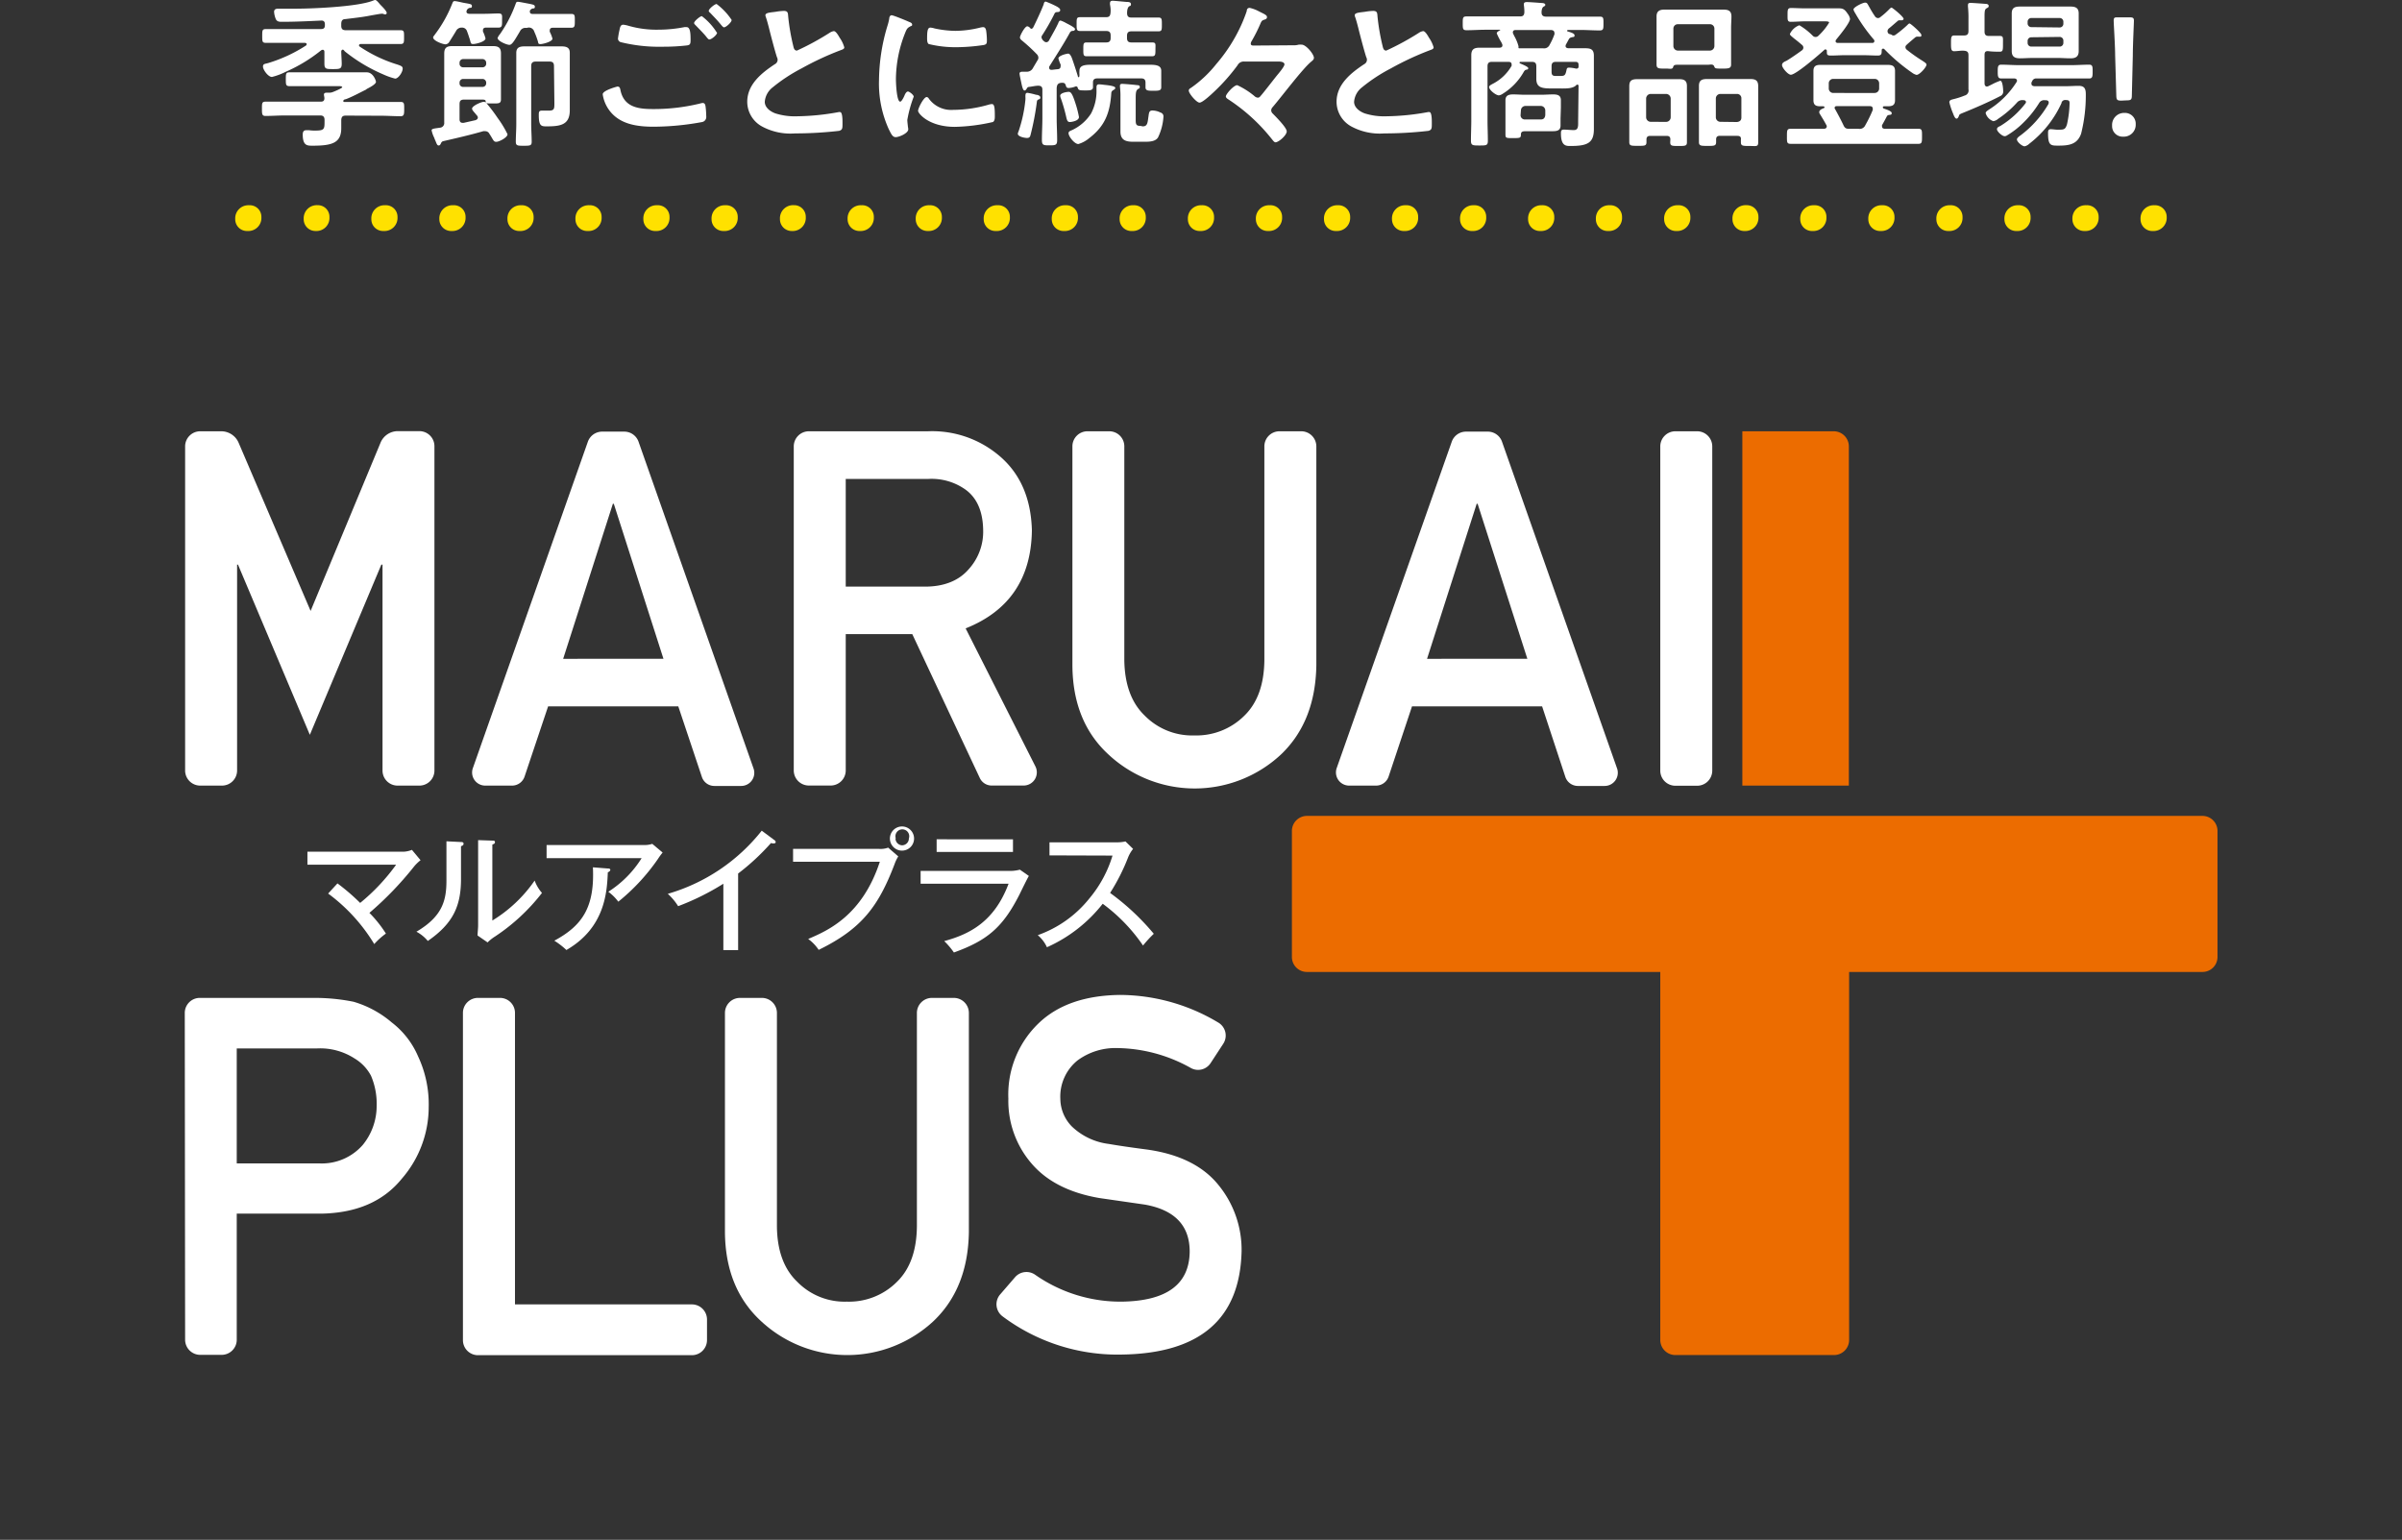 <svg xmlns="http://www.w3.org/2000/svg" width="348" height="223.11" viewBox="0 0 348 223.11"><rect x="0" y="0" width="348" height="223.11" fill="#333333" stroke="none"/><defs><style>.cls-1{fill:#fff;}.cls-2{fill:#ffe100;}.cls-3{fill:#ec6c00;}.cls-4{fill:none;}</style></defs><title>アセット 2</title><g id="レイヤー_2" data-name="レイヤー 2"><g id="レイヤー_1-2" data-name="レイヤー 1"><path class="cls-1" d="M50.09,16.75c-.46,0-.63.19-.65.66,0,.3,0,.79,0,1.16,0,2.09-1.25,2.54-4.09,2.54-.77,0-1.49.07-1.49-1.61,0-.33.09-.63.49-.63l.46,0a5.32,5.32,0,0,0,.89.05c1.35,0,1.32-.25,1.32-1.46v-.07c0-.45-.18-.66-.62-.66h-5.1c-1,0-1.88.07-2.84.07-.51,0-.51-.3-.51-1.07s0-1,.53-1c1,0,1.89,0,2.82,0h5.17c.37,0,.53-.14.53-.51,0-.14-.07-.39-.07-.49,0-.28.21-.3.47-.3h.25a1.39,1.39,0,0,0,.63-.12c.19-.07,1.3-.53,1.3-.67s-.3-.16-.41-.16H44.35c-.8,0-1.61,0-2.4,0-.54,0-.54-.23-.54-1s0-1,.54-1c.74,0,1.56,0,2.4,0h6.91c.67,0,1.39,0,1.88,0,.93,0,1.33,1.21,1.33,1.38,0,.32-.82.77-1.28,1A1.78,1.78,0,0,0,53,13c-1,.49-1.91,1-2.91,1.38-.14,0-.35.09-.35.25s.09.14.19.14h5.28c1,0,1.88,0,2.84,0,.53,0,.51.28.51,1s0,1.07-.51,1.07c-1,0-1.89-.07-2.84-.07ZM49.7,7.19c-.17,0-.24.12-.26.26,0,.39.07,1.42.07,1.76,0,.77-.25.8-1.26.8S47,10,47,9.21c0-.55,0-1.14,0-1.69,0-.17-.07-.31-.25-.31a.86.86,0,0,0-.21.07,22.34,22.34,0,0,1-5.14,3.12,9.32,9.32,0,0,1-2,.75c-.56,0-1.3-1.05-1.3-1.49s.28-.38.81-.54a21.49,21.49,0,0,0,5.43-2.53.29.29,0,0,0,.09-.19c0-.14-.12-.16-.23-.19H41.3c-.91,0-1.84,0-2.75,0-.56,0-.56-.19-.56-1s0-1,.56-1c.93,0,1.84,0,2.75,0h5.21c.4,0,.56-.16.56-.56V3.51c0-.35-.16-.55-.54-.53-1.88.09-3.79.18-5.68.18-.34,0-.69,0-.88-.37a3.29,3.29,0,0,1-.26-1.07c0-.37.26-.46.59-.46l2,0C45,1.28,51.88,1,54.1.07A1,1,0,0,1,54.35,0c.16,0,.37.23.65.56a1.8,1.8,0,0,0,.19.21c.21.21.84.84.84,1.11a.23.23,0,0,1-.21.21A1.07,1.07,0,0,1,55.49,2,.92.92,0,0,0,55.17,2c-.12,0-1.66.28-1.91.33-1.07.19-2.14.3-3.24.44-.42,0-.58.26-.58.7v.26c0,.46.19.65.65.65h5.15c.93,0,1.83,0,2.76,0,.56,0,.54.21.54,1s0,1-.54,1c-.93,0-1.83,0-2.76,0h-3c-.09,0-.23.07-.23.19a.22.22,0,0,0,.12.19,20.51,20.51,0,0,0,5.47,2.6c.55.19.74.28.74.58,0,.52-.63,1.45-1.09,1.45a9.94,9.94,0,0,1-1.77-.63,23.65,23.65,0,0,1-5.54-3.33A.78.78,0,0,0,49.7,7.19Z"/><path class="cls-1" d="M63.88,20.78c-.07.14-.14.3-.33.3s-.28-.21-.44-.63a5.31,5.31,0,0,1-.21-.51,4.43,4.43,0,0,1-.37-1.05c0-.2.25-.25.74-.32l.49-.07a.67.67,0,0,0,.6-.75V9.4c0-.53,0-1.07,0-1.63,0-.84.35-1.09,1.16-1.09.47,0,1,0,1.44,0H70c.46,0,1,0,1.42,0,.79,0,1.16.23,1.16,1.07,0,.53,0,1.07,0,1.63v3.28c0,.37,0,1.58,0,1.74,0,.63-.38.59-1.21.59s-1,0-1-.26-.16-.3-.56-.3H67.23c-.47,0-.65.18-.65.65v2.21c0,.28.11.51.44.51h.16l1.72-.39c.17-.07.33-.17.33-.38a.4.4,0,0,0-.12-.28c-.07-.09-.16-.18-.23-.28-.28-.32-.49-.55-.49-.72,0-.42,1.35-1,1.72-1a.55.55,0,0,1,.42.26,22.86,22.86,0,0,1,1.56,2.07,15,15,0,0,1,1.44,2.37c0,.47-1.21,1.1-1.63,1.1s-.41-.28-1-1.17a.66.66,0,0,0-.61-.37,1,1,0,0,0-.28,0c-1.93.56-3.88,1-5.86,1.46A.55.55,0,0,0,63.88,20.78Zm3.7-19.1c0,.23.18.3.39.32h2.24c.67,0,1.37-.05,2-.05s.53.28.53,1S72.76,4,72.21,4,71,4,70.41,4c-.23,0-.44.09-.44.37,0,.07,0,.12,0,.19a5.44,5.44,0,0,1,.37,1c0,.49-1.4.82-1.79.82s-.33-.19-.49-.7c-.1-.28-.21-.67-.4-1.16A.74.74,0,0,0,66.92,4a.9.9,0,0,0-.86.51c-.32.54-.67,1.09-1,1.61a.67.67,0,0,1-.52.3c-.39,0-1.79-.51-1.79-1,0-.12.17-.28.28-.45A18.55,18.55,0,0,0,65.53.49c.09-.19.11-.33.35-.33s1,.19,1.25.24c1,.18,1.24.18,1.24.48s-.19.24-.31.26a.61.61,0,0,0-.44.37A.53.53,0,0,0,67.58,1.68Zm2.3,8.07a.52.52,0,0,0,.56-.56V9.12a.54.54,0,0,0-.56-.56H67.13a.52.52,0,0,0-.55.56v.07a.51.51,0,0,0,.55.56Zm-3.3,2.3a.5.5,0,0,0,.55.54h2.75a.52.52,0,0,0,.56-.54V12a.54.54,0,0,0-.56-.56H67.13a.52.52,0,0,0-.55.56Zm9.68-8a.86.86,0,0,0-.94.51c-.65,1.07-1.09,1.94-1.51,1.94s-1.72-.56-1.72-1a2.05,2.05,0,0,1,.35-.56A18.83,18.83,0,0,0,74.7.58c.07-.18.09-.32.32-.32s1.21.21,1.47.25c.79.16,1,.19,1,.47s-.18.23-.3.25a.6.6,0,0,0-.42.33.39.39,0,0,0,0,.16c0,.3.32.3.37.3H80.4c.79,0,1.56,0,2.35,0,.56,0,.53.25.53,1s0,1-.53,1c-.77,0-1.56,0-2.35,0h-.31c-.25,0-.44.1-.44.37a.8.8,0,0,0,0,.21,5.18,5.18,0,0,1,.39,1c0,.44-1.39.79-1.74.79S78,6.24,77.93,6a10.56,10.56,0,0,0-.53-1.42A.8.8,0,0,0,76.51,4Zm4,5.52c0-.47-.19-.65-.65-.65h-2c-.44,0-.65.18-.65.65V18c0,.84.07,1.7.07,2.54,0,.56-.23.58-1.14.58s-1.16,0-1.16-.6c0-.84.07-1.68.07-2.52V9.42c0-.6,0-1.18,0-1.76,0-.8.51-.94,1.21-.94.47,0,.95,0,1.44,0h2.45c.46,0,1,0,1.42,0,.67,0,1.23.12,1.23.91,0,.51,0,1.1,0,1.7v5.35c0,.45,0,.86,0,1.31,0,2.16-1.44,2.32-3.4,2.32-.74,0-1.09-.07-1.09-1.63,0-.39,0-.65.42-.65.18,0,.67,0,1,0,.84,0,.84-.26.84-1.12Z"/><path class="cls-1" d="M89.46,12.54c.3,0,.37.21.42.47.48,2.44,2.44,2.79,4.63,2.79a28.15,28.15,0,0,0,6.95-.81,1.55,1.55,0,0,1,.35-.07c.4,0,.4.46.44.76s.07.93.07,1.17a.75.75,0,0,1-.58.83,39.43,39.43,0,0,1-7,.68c-2.42,0-5-.33-6.51-2.44a5.1,5.1,0,0,1-.91-2.26C87.34,13.08,89.43,12.54,89.46,12.54ZM91,3.72a14.59,14.59,0,0,0,4.42.58,19.6,19.6,0,0,0,3.74-.37,1.62,1.62,0,0,1,.31,0c.53,0,.58.86.58,1.86,0,.58-.07.72-.51.79A29.77,29.77,0,0,1,96,6.77a23.16,23.16,0,0,1-6.1-.67.56.56,0,0,1-.37-.49,11,11,0,0,1,.21-1.21c.09-.42.14-.82.56-.82A3.94,3.94,0,0,1,91,3.72Zm12.89,1c0,.35-.82,1-1.12,1-.14,0-.28-.19-.56-.54-.44-.51-.93-1-1.42-1.51-.07-.07-.23-.21-.23-.33,0-.28.88-1,1.12-1A8.81,8.81,0,0,1,103.84,4.7ZM106,2.89c0,.34-.81,1.07-1.11,1.07-.14,0-.35-.28-.61-.59-.44-.53-.91-1-1.37-1.49-.09-.07-.23-.2-.23-.3,0-.3.88-1,1.14-1A9.33,9.33,0,0,1,106,2.89Z"/><path class="cls-1" d="M112.43,1.7a8,8,0,0,1,1.12-.12c.65,0,.6.35.65.89a31.2,31.2,0,0,0,.72,4.16c.07.3.14.7.54.7a38.52,38.52,0,0,0,4.74-2.58,1.45,1.45,0,0,1,.61-.24c.3,0,.7.7.83.94a4.57,4.57,0,0,1,.68,1.41c0,.24-.26.31-.44.38a42.7,42.7,0,0,0-5.75,2.67,24.25,24.25,0,0,0-4.19,2.75,2.94,2.94,0,0,0-1.14,2.09c0,.84.82,1.42,1.54,1.68a9.23,9.23,0,0,0,3.09.42,35.1,35.1,0,0,0,6.08-.61.65.65,0,0,1,.2,0c.33,0,.35,1,.35,1.44v.28c0,.61,0,.86-.49,1a56.23,56.23,0,0,1-6.39.37,8.67,8.67,0,0,1-4.77-1,4.09,4.09,0,0,1-2.15-3.58c0-2.54,2.1-4.19,4-5.45a.72.72,0,0,0,.4-.6.79.79,0,0,0-.1-.42c-.28-.84-.93-3.31-1.16-4.26-.14-.54-.26-1-.44-1.54a.89.89,0,0,1-.07-.28C110.92,1.81,111.69,1.81,112.43,1.7Z"/><path class="cls-1" d="M131.68,3.16c.19.07.47.17.47.4s-.1.16-.33.3c-.4.21-.49.42-.72,1a18.35,18.35,0,0,0-1.3,6.61c0,.44.09,3.26.62,3.26.21,0,.54-.68.63-.91s.28-.56.49-.56.84.49.84.75a18,18,0,0,0-.93,3.37c0,.23.07.77.09,1a2.67,2.67,0,0,1,.05.35c0,.58-1.33,1.14-1.82,1.14s-.67-.51-1-1.14a16,16,0,0,1-1.42-7.15,27.91,27.91,0,0,1,1.18-7.7,8.25,8.25,0,0,0,.3-1.16c0-.21.1-.51.35-.51S131.35,3,131.68,3.16Zm2.89,11.13a4,4,0,0,0,3.53,1.63,18.82,18.82,0,0,0,5.12-.75,1.93,1.93,0,0,1,.49-.09c.37,0,.42.56.42,1.74,0,.28,0,.7-.28.86a26.93,26.93,0,0,1-5.51.7c-3.77,0-5.33-1.95-5.33-2.32s.81-2,1.25-2A.41.41,0,0,1,134.57,14.29Zm.83-10.17a14.94,14.94,0,0,0,3,.35A15.15,15.15,0,0,0,142,4a2.63,2.63,0,0,1,.42-.07c.32,0,.42.28.46.56a10.69,10.69,0,0,1,.1,1.26c0,.49,0,.67-.45.77a28,28,0,0,1-3.91.32,16.31,16.31,0,0,1-4.07-.46c-.25-.17-.23-.66-.23-.91,0-1.12.12-1.47.49-1.47A2.77,2.77,0,0,1,135.4,4.12Z"/><path class="cls-1" d="M150.42,14.43c-.19.09-.19.25-.21.42a39.71,39.71,0,0,1-.91,4.72c-.07.26-.16.42-.51.42s-1.33-.19-1.33-.61a1.09,1.09,0,0,1,.1-.32,20.39,20.39,0,0,0,1-4.59,2.18,2.18,0,0,0,0-.42c0-.37,0-.6.3-.6a8.94,8.94,0,0,1,1.23.28c.21,0,.63.12.63.39S150.56,14.36,150.42,14.43Zm-1-10.26c.13,0,.2-.1.27-.19.42-.84,1.24-2.58,1.54-3.42,0-.16.12-.33.28-.33a13.09,13.09,0,0,1,1.7.77c.16.12.39.23.39.47s-.25.28-.44.28a.42.42,0,0,0-.35.16A30.38,30.38,0,0,1,151,5.1a.52.52,0,0,0-.11.32.92.92,0,0,0,.35.54.54.54,0,0,0,.35.16.47.47,0,0,0,.39-.26c.44-.81.93-1.63,1.33-2.49.07-.18.14-.39.35-.39a4.16,4.16,0,0,1,.81.37c.23.12,1.28.63,1.28.86a.27.27,0,0,1-.3.26.47.47,0,0,0-.44.25c-.93,1.7-2,3.33-3,4.94a.58.58,0,0,0,0,.18c0,.21.16.28.32.28s.58-.07.89-.09.44-.16.44-.47a.59.59,0,0,0,0-.21,5.6,5.6,0,0,1-.32-.88c0-.42,1.21-.7,1.42-.7s.39.28.53.63c.31.86.58,1.72.86,2.61,0,.09.05.18.14.18s.1-.25.1-.37a3.51,3.51,0,0,1,0-.56c0-.74.65-.88,1.66-.88.46,0,1,0,1.62,0h5.29c.6,0,1.16,0,1.63,0,1,0,1.65.14,1.65.88,0,.26,0,.47,0,.91v.67c0,.31,0,.73,0,.82,0,.51-.47.49-1.17.49s-1.11,0-1.11-.49c0-.19,0-.47,0-.68,0-.44-.19-.62-.63-.62H159c-.37,0-.63.11-.65.53,0,.16,0,.56,0,.75,0,.48-.55.46-1.09.46-.81,0-1,0-1.12-.37a.23.23,0,0,0-.25-.21.37.37,0,0,0-.17.05,3.06,3.06,0,0,1-.9.18c-.28,0-.35-.16-.4-.35S154.26,12,154,12a1.52,1.52,0,0,0-.28,0c-.47.07-.58.28-.63.75V17.1c0,1.07.07,2.12.07,3.19,0,.72-.21.77-1.09.77s-1.12,0-1.12-.79c0-1.07.07-2.12.07-3.17V13c0-.42-.19-.58-.61-.58s-.93.14-1.39.18c-.17.05-.17.1-.26.23s-.16.28-.33.28-.3-.32-.44-1c-.07-.35-.28-1.25-.28-1.46s.21-.26.47-.26h.49a1,1,0,0,0,1-.56l.63-1.07a.65.65,0,0,0,.14-.42.76.76,0,0,0-.25-.51,24.77,24.77,0,0,0-2.07-1.91c-.17-.14-.35-.28-.35-.51s.69-1.6,1.07-1.6a.68.68,0,0,1,.39.23A.33.33,0,0,0,149.4,4.17ZM155,17.68c-.35,0-.42-.25-.56-.88a24.36,24.36,0,0,0-.72-2.49,1.31,1.31,0,0,1-.12-.44c0-.4.93-.56,1.23-.56s.52.21,1,1.72a14.78,14.78,0,0,1,.49,1.93C156.31,17.52,155.24,17.68,155,17.68ZM161,13.54c-.19,2.8-.91,4.73-3.19,6.47a4.32,4.32,0,0,1-1.58.86c-.56,0-1.42-1.09-1.42-1.58,0-.26.3-.35.51-.44a6.59,6.59,0,0,0,2.75-2.4,6.92,6.92,0,0,0,.79-3.4c0-.14,0-.25,0-.39s0-.44.35-.44a6.17,6.17,0,0,1,.74.07c1,.09,1.63.23,1.63.44s-.19.25-.33.35A.52.52,0,0,0,161,13.54Zm2.91-11h1.4c.81,0,1.65,0,2.49,0,.53,0,.53.21.53,1s0,1-.51,1c-.84,0-1.68,0-2.51,0h-1.4c-.44,0-.63.19-.63.65v.31c0,.46.19.65.63.65h.95c.7,0,1.45,0,2.05,0s.49.26.49,1,0,1-.49,1c-.67,0-1.37,0-2.05,0h-5.37c-.7,0-1.38,0-2.07,0-.47,0-.47-.23-.47-1s0-1,.47-1,1.35,0,2.07,0h.77c.46,0,.65-.19.65-.65V5.14c0-.46-.19-.65-.65-.65H159c-.84,0-1.67,0-2.51,0-.49,0-.51-.19-.51-1s0-1,.51-1c.84,0,1.67,0,2.51,0h1.24c.46,0,.6-.17.65-.61s0-.81-.07-1.21a.61.61,0,0,1,0-.23c0-.28.19-.33.4-.33s1.63.14,2,.17c.21,0,.63,0,.63.32s-.14.21-.3.35-.26.49-.26.93S163.45,2.54,163.87,2.54Zm1.65,15.77c.7,0,.7-.53.84-1.51.07-.53.12-.79.56-.79a2.68,2.68,0,0,1,1.18.3.57.57,0,0,1,.42.61,8.05,8.05,0,0,1-.79,3c-.39.62-1.32.62-2,.62h-1.58c-1.09,0-1.86-.23-1.86-1.49,0-.3,0-.6,0-.93v-4a11.05,11.05,0,0,0-.07-1.53v-.19c0-.21.17-.25.33-.25s1.58.11,1.93.16.61,0,.61.28-.14.21-.24.3c-.28.19-.35.44-.35,1.28v3.28c0,.63.14.79.68.79Z"/><path class="cls-1" d="M187.36,6.56a2.4,2.4,0,0,0,.79-.09,3.29,3.29,0,0,1,.44,0c.63,0,1.77,1.38,1.77,1.91,0,.26-.24.42-.4.56-1.23,1-4.3,5.09-5.58,6.58a.73.73,0,0,0-.21.47.67.67,0,0,0,.25.49c.42.44,2,2,2,2.56s-1.17,1.58-1.63,1.58c-.19,0-.37-.28-.58-.53a26.47,26.47,0,0,0-6.28-5.71c-.14-.09-.33-.23-.33-.41,0-.33,1.14-1.63,1.65-1.63a11.24,11.24,0,0,1,2.49,1.58.78.78,0,0,0,.49.23c.23,0,.33-.16.47-.32.41-.47,1.74-2.19,2.28-2.87.25-.3,1.11-1.3,1.11-1.63s-.49-.41-.79-.41h-5a1,1,0,0,0-1,.53,27.86,27.86,0,0,1-3.42,3.86c-.37.35-1.65,1.56-2.09,1.56s-1.56-1.32-1.56-1.74c0-.21.16-.31.32-.4a17.3,17.3,0,0,0,3.68-3.47,23.41,23.41,0,0,0,3.68-5.81c.21-.47.58-1.4.72-1.86,0-.17.07-.45.42-.45a5.21,5.21,0,0,1,1.37.52c.74.37,1.14.53,1.14.81s-.23.33-.44.4-.33.14-.47.46A22.57,22.57,0,0,1,181.31,6a.71.71,0,0,0-.1.32c0,.31.33.28.49.28Z"/><path class="cls-1" d="M197.81,1.7a8,8,0,0,1,1.12-.12c.65,0,.6.35.65.89a31.2,31.2,0,0,0,.72,4.16c.07.3.14.7.54.7a38.52,38.52,0,0,0,4.74-2.58,1.45,1.45,0,0,1,.61-.24c.3,0,.7.7.83.94a4.57,4.57,0,0,1,.68,1.41c0,.24-.26.31-.44.38a42.7,42.7,0,0,0-5.75,2.67,24.25,24.25,0,0,0-4.19,2.75,2.94,2.94,0,0,0-1.14,2.09c0,.84.82,1.42,1.54,1.68a9.23,9.23,0,0,0,3.09.42,35.1,35.1,0,0,0,6.08-.61.65.65,0,0,1,.2,0c.33,0,.35,1,.35,1.44v.28c0,.61,0,.86-.49,1a56.23,56.23,0,0,1-6.39.37,8.67,8.67,0,0,1-4.77-1,4.09,4.09,0,0,1-2.15-3.58c0-2.54,2.1-4.19,4-5.45a.72.72,0,0,0,.4-.6.79.79,0,0,0-.1-.42c-.28-.84-.93-3.31-1.16-4.26-.14-.54-.26-1-.44-1.54a.89.89,0,0,1-.07-.28C196.3,1.81,197.07,1.81,197.81,1.7Z"/><path class="cls-1" d="M228.7,12.45a.17.17,0,0,0-.17-.19.24.24,0,0,0-.16.07c-.47.54-1.61.49-2.26.49h-.91c-1.67,0-2.62,0-2.62-1.42,0-.39,0-.81,0-1.23V9.61c0-.47-.19-.65-.65-.65H220.3c-.07,0-.14,0-.14.11s0,.1.07.12c.2.09,1.18.47,1.18.68s-.16.21-.28.23-.25.09-.39.35a8.81,8.81,0,0,1-3,3.12,1.37,1.37,0,0,1-.58.25c-.42,0-1.42-.77-1.42-1.21,0-.18.23-.3.44-.42A6.63,6.63,0,0,0,219,9.54a.78.78,0,0,0,0-.21c0-.28-.18-.35-.44-.37h-2.4c-.46,0-.65.18-.65.65v7.82c0,1,.05,2,.05,2.95,0,.7-.21.7-1.21.7s-1.24,0-1.24-.72c0-1,.05-1.95.05-2.93V10c0-.65,0-1.33,0-2,0-.88.42-1.09,1.23-1.09.65,0,1.33,0,2,0h.86c.07,0,.42,0,.42-.34a.43.43,0,0,0-.05-.21,2.34,2.34,0,0,0-.18-.35,9.52,9.52,0,0,1-.59-1.17c0-.23.33-.37.49-.46a.05.05,0,0,0,.05,0s-.05,0-.07-.07h-2.09c-.94,0-1.84.07-2.75.07-.56,0-.56-.23-.56-1s0-1,.54-1c.93,0,1.83,0,2.77,0h5c.44,0,.6-.18.62-.62a7.13,7.13,0,0,0-.07-1,.58.58,0,0,1,0-.18c0-.26.26-.28.44-.28.37,0,1.82.11,2.21.14.17,0,.45.07.45.25s-.12.19-.28.3-.26.42-.26.82.21.6.65.6H229c.94,0,1.84,0,2.77,0,.56,0,.54.23.54,1s0,1-.56,1c-.91,0-1.84-.07-2.75-.07h-1.83c-.07,0-.12.05-.12.12s0,.07.07.09c.53.16,1,.3,1,.58s-.18.21-.37.26-.35.09-.46.3l-.42.77a.46.46,0,0,0-.05.21c0,.23.19.3.4.32h.44c.67,0,1.35,0,2,0,.84,0,1.26.18,1.26,1.09,0,.65,0,1.3,0,2v6.91c0,.56,0,1.14,0,1.72,0,1.95-.87,2.44-3.31,2.44-.63,0-1.46.1-1.46-1.79,0-.33,0-.58.41-.58s1,.07,1.45.07c.69,0,.63-.61.63-1.3Zm-2.61,4.7c0,.35,0,.7,0,1.05,0,.69-.51.81-1.09.81l-1.79,0h-2c-.54,0-.86,0-.86.49s-.14.51-1.14.51-1.1,0-1.1-.54c0-.35,0-.69,0-1.07V15.57c0-.35,0-.7,0-1.05,0-.7.49-.84,1.1-.84s1.18.05,1.79.05h2.26c.58,0,1.16-.05,1.77-.05s1.11.12,1.11.84c0,.35,0,.7,0,1.05Zm-.89-12.4c0-.28-.23-.38-.46-.4h-5.17c-.21,0-.39.09-.39.35a.35.35,0,0,0,.07.21c0,.07.07.14.11.26A6.29,6.29,0,0,1,220,6.7v.07a.25.25,0,0,0,0,.12c0,.07,0,.09.11.11h3.47a.87.87,0,0,0,.93-.51,9.52,9.52,0,0,0,.7-1.53A.45.45,0,0,0,225.2,4.75Zm-4.9,11.93a.61.61,0,0,0,.65.63h2.28c.42,0,.6-.23.65-.63V16a.66.66,0,0,0-.65-.65H221a.66.66,0,0,0-.65.65Zm8.12-6.74a.27.27,0,0,0,.28-.31V9.4c0-.3-.12-.44-.45-.44h-2.81c-.47,0-.65.18-.65.65v.77c0,.51.16.63.65.63h.6c.65,0,.75-.1.91-.84.05-.26.09-.37.37-.37a4.82,4.82,0,0,1,1,.14Z"/><path class="cls-1" d="M242,20.2c0-.35-.16-.51-.53-.51h-2.4c-.35,0-.53.16-.53.51v.39c0,.56-.28.54-1.26.54s-1.23,0-1.23-.56,0-1.44,0-2.16V14.24c0-.58,0-1.19,0-1.77,0-.81.39-1,1.14-1,.58,0,1.14,0,1.69,0h2.68c.56,0,1.14,0,1.7,0,.74,0,1.14.2,1.14,1,0,.6,0,1.21,0,1.79v4.17c0,.72,0,1.44,0,2.18,0,.54-.25.54-1.21.54s-1.21,0-1.21-.54Zm-.6-2.54a.67.67,0,0,0,.65-.65V14.26a.68.68,0,0,0-.65-.65h-2.26a.68.68,0,0,0-.65.65V17a.67.67,0,0,0,.65.65Zm1.88-8.28c-.58,0-.79,0-.88.35s-.54.21-.89.21h-.3c-.88,0-1.21,0-1.21-.59s0-1.09,0-1.65V4c0-.54,0-1.07,0-1.61,0-.79.44-1,1.17-1l1.81,0h4.86l1.8,0c.72,0,1.21.14,1.21,1,0,.54-.05,1.07-.05,1.61V7.73c0,.53,0,1.09,0,1.62s-.32.59-1.18.59c-1.12,0-1.14,0-1.28-.35s-.63-.21-.82-.21Zm-.84-2.7a.66.66,0,0,0,.66.65h4.63a.66.66,0,0,0,.65-.65V4.14a.63.63,0,0,0-.65-.63h-4.63a.63.63,0,0,0-.66.63Zm9.29,13h-2.56c-.37,0-.54.16-.54.53v.37c0,.56-.27.56-1.23.56s-1.26,0-1.26-.56c0-.74,0-1.46,0-2.18V14.24c0-.58,0-1.19,0-1.79,0-.79.4-1,1.15-1,.55,0,1.14,0,1.69,0h2.94c.55,0,1.11,0,1.67,0,.79,0,1.14.23,1.14,1.07,0,.58,0,1.16,0,1.74v4.17c0,.72,0,1.44,0,2.16s-.27.56-1.25.56-1.26,0-1.26-.54c0-.14,0-.25,0-.39C252.27,19.85,252.09,19.69,251.74,19.69Zm-.07-2c.4-.05.63-.25.63-.65V14.26a.62.62,0,0,0-.63-.65h-2.42a.66.66,0,0,0-.65.65V17a.66.66,0,0,0,.65.65Z"/><path class="cls-1" d="M276.65,3.4c.16,0,1.72,1.37,1.72,1.67s-.14.24-.28.24a.25.25,0,0,1-.14,0l-.19,0a.49.49,0,0,0-.3.12c-.4.34-.77.65-1.16,1-.12.12-.24.21-.24.39a.49.49,0,0,0,.19.38,22.46,22.46,0,0,0,2.26,1.6c.16.12.6.35.6.56,0,.37-1,1.49-1.44,1.49a1.74,1.74,0,0,1-.63-.3A26.91,26.91,0,0,1,273,7.12a.22.22,0,0,0-.17-.07c-.14,0-.21.09-.21.23,0,.47,0,.77-.58.77S270.69,8,270,8h-2.8c-.65,0-1.3.05-1.95.05s-.56-.23-.58-.7a.18.18,0,0,0-.16-.18.26.26,0,0,0-.14,0c-.7.65-4.17,3.66-4.91,3.66-.42,0-1.28-1-1.28-1.4s.48-.53.69-.65c.7-.42,1.52-1,2.17-1.47a.5.5,0,0,0,.23-.42.51.51,0,0,0-.21-.39c-.46-.4-.81-.68-1.09-.89-.49-.41-.65-.53-.65-.69a2.43,2.43,0,0,1,1.37-1.26,9.56,9.56,0,0,1,1.91,1.49.57.57,0,0,0,.88,0A8.71,8.71,0,0,0,265,3.28c0-.16-.25-.19-.67-.19h-2.77c-.72,0-1.44.07-2.12.07-.49,0-.46-.3-.46-1s0-1,.49-1c.65,0,1.37.05,2.09.05h3.14c.61,0,1.19,0,1.77,0s.84.21,1.21.77a1.68,1.68,0,0,1,.35.75c0,.58-1.56,2.46-2,3a.39.39,0,0,0-.09.24c0,.18.16.25.32.25.33,0,.68,0,1,0H270c.42,0,.83,0,1.28,0,.14,0,.28-.09.28-.28a.34.34,0,0,0-.1-.23,24,24,0,0,1-2.67-3.79,1.91,1.91,0,0,1-.26-.54c0-.35,1.35-1,1.68-1s.34.19.65.7a13.54,13.54,0,0,0,.77,1.26.55.55,0,0,0,.46.28.55.55,0,0,0,.37-.17,10.74,10.74,0,0,0,1.28-1.14c.07-.07.21-.21.31-.21s1.74,1.31,1.74,1.63c0,.12-.12.21-.28.21h-.11l-.17,0a.39.39,0,0,0-.32.12c-.4.34-.77.67-1.17,1a.59.59,0,0,0-.28.44.56.56,0,0,0,.17.39A2.61,2.61,0,0,0,274,5a.47.47,0,0,0,.32.14.45.45,0,0,0,.3-.1,17.35,17.35,0,0,0,1.77-1.46A.44.44,0,0,1,276.65,3.4Zm-12.92,12c-.65,0-1-.18-1-.88,0-.35,0-.67,0-1.12v-2c0-.44,0-.77,0-1.12,0-.72.39-.88,1-.88l1.66,0h6.46l1.63,0c.66,0,1.07.14,1.07.88,0,.35,0,.68,0,1.12v2c0,.45,0,.77,0,1.12,0,.74-.41.88-1.07.88H273c-.09,0-.21,0-.21.14a.18.18,0,0,0,.14.19c.25.09,1.14.35,1.14.65s-.21.23-.37.28a.37.37,0,0,0-.35.23c-.24.45-.42.79-.68,1.24a.6.6,0,0,0,0,.21c0,.23.18.3.37.32h2c.95,0,1.93,0,2.89,0,.55,0,.53.25.53,1.09s0,1.09-.53,1.09c-1,0-1.94,0-2.89,0H262.31c-1,0-1.93,0-2.88,0-.56,0-.54-.25-.54-1.09s0-1.09.54-1.09c.95,0,1.9,0,2.88,0h1.93c.21,0,.42-.09.42-.35a.35.35,0,0,0-.07-.21c-.39-.72-.42-.74-.88-1.51a.58.58,0,0,1-.14-.35c0-.3.39-.46.63-.56.07,0,.14-.09.14-.16s-.14-.12-.21-.12Zm7.87-1.93a.65.65,0,0,0,.65-.65v-.74a.64.64,0,0,0-.65-.65h-6a.64.64,0,0,0-.65.65v.74a.65.65,0,0,0,.65.65Zm-2.35,5.19a.89.89,0,0,0,1-.53,18.46,18.46,0,0,0,1.07-2.19.51.51,0,0,0,0-.21c0-.26-.19-.35-.42-.35h-4.82c-.16,0-.28.07-.28.26a.27.27,0,0,0,.07.18c.37.65.86,1.59,1.19,2.28.18.42.37.56.77.56Z"/><path class="cls-1" d="M285.19,12.94V8c0-.44-.16-.61-.63-.65s-1,.07-1.44.07-.46-.33-.46-1.14,0-1.14.46-1.14c.21,0,1.14,0,1.42,0,.47,0,.65-.18.65-.65V2.82A15.74,15.74,0,0,0,285.12,1a1.23,1.23,0,0,1,0-.28c0-.26.16-.3.39-.3s1.75.11,2.17.14c.16,0,.44.06.44.3s-.14.23-.35.37-.25.4-.25,1.16V4.56c0,.47.18.65.62.65s1.05,0,1.59,0,.46.25.46,1.14,0,1.14-.46,1.14-1,0-1.59-.07-.62.21-.62.65v4c0,.23.09.47.34.47a.76.76,0,0,0,.24-.07l.53-.26a8.08,8.08,0,0,1,1.17-.51c.35,0,.42,1.25.42,1.51a.68.68,0,0,1-.4.7c-1.65.86-3.75,1.77-5.49,2.47-.4.16-.47.23-.51.37s-.17.44-.35.44-.33-.26-.51-.74a10,10,0,0,1-.54-1.63c0-.33.33-.38.58-.45a11.3,11.3,0,0,0,1.65-.53A.75.75,0,0,0,285.19,12.94Zm13.48,2A15.65,15.65,0,0,1,294,20.83a1.45,1.45,0,0,1-.67.37c-.35,0-1.12-.63-1.12-1,0-.21.33-.44.49-.56a15.09,15.09,0,0,0,4.07-4.56.8.8,0,0,0,.05-.21c0-.26-.19-.33-.4-.35h-.18a.82.82,0,0,0-.82.42,15.11,15.11,0,0,1-2.3,2.86,12,12,0,0,1-2.38,1.84.52.52,0,0,1-.32.09c-.35,0-1.1-.67-1.1-1s.38-.4.54-.51A13.36,13.36,0,0,0,293.43,15a.33.33,0,0,0,.09-.21c0-.21-.18-.26-.35-.28h-.09a1,1,0,0,0-.86.35,14.35,14.35,0,0,1-2.72,2.35,1.45,1.45,0,0,1-.7.35,1.75,1.75,0,0,1-1.12-1.16c0-.21.23-.35.54-.56a12.74,12.74,0,0,0,3.93-3.94.35.35,0,0,0,.07-.21c0-.2-.16-.3-.35-.32-.53,0-1.47,0-1.95,0s-.49-.38-.49-1,0-1,.49-1c.88,0,1.74.07,2.63.07h7.51c.86,0,1.75-.07,2.63-.07.51,0,.49.37.49,1s0,1-.49,1c-.88,0-1.77,0-2.63,0h-5a.6.6,0,0,0-.63.37l-.11.21a.54.54,0,0,0,0,.21c0,.23.19.3.4.33h4.63c.6,0,1.21-.05,1.79-.05.88,0,1.05.44,1.05,1.23a22.76,22.76,0,0,1-.68,5.7c-.56,1.59-1.81,1.73-3.3,1.73-1.1,0-1.49,0-1.49-1.8,0-.28,0-.58.39-.58.21,0,.58.05.82.07a3.54,3.54,0,0,0,.46,0c.68,0,.86-.11,1.07-.76a15.2,15.2,0,0,0,.38-3.1c0-.44-.26-.42-.61-.44A.54.54,0,0,0,298.67,14.89Zm2.49-8.82c0,.42,0,.86,0,1.28,0,.79-.42,1.05-1.16,1.05s-1.19-.05-1.77-.05h-3.82c-.58,0-1.16.05-1.74.05-.77,0-1.21-.23-1.21-1.05,0-.44,0-.86,0-1.28V3.23c0-.44,0-.86,0-1.28,0-.81.42-1,1.19-1,.58,0,1.16,0,1.76,0h3.82c.58,0,1.16,0,1.74,0,.75,0,1.19.21,1.19,1,0,.42,0,.87,0,1.28Zm-2.77-2.14a.53.53,0,0,0,.55-.56V3.16a.53.53,0,0,0-.55-.55h-4.08a.53.53,0,0,0-.55.55v.21a.53.53,0,0,0,.55.56Zm-4.08,1.42a.53.53,0,0,0-.55.56v.23a.53.53,0,0,0,.55.56h4.08a.53.53,0,0,0,.55-.56V5.91a.53.53,0,0,0-.55-.56Z"/><path class="cls-1" d="M309.42,18a1.72,1.72,0,0,1-1.81,1.8A1.52,1.52,0,0,1,306,18.22a1.74,1.74,0,0,1,1.79-1.86A1.56,1.56,0,0,1,309.42,18Zm-2.09-3.42c-.59,0-.7-.11-.72-.69L306.44,8c0-1.4-.21-4.52-.21-5s.14-.49.65-.49h1.63c.52,0,.65.09.65.49S309,6.56,309,8.1l-.14,5.75c0,.58-.14.69-.73.69Z"/><path class="cls-2" d="M37.87,31.47a1.89,1.89,0,0,1-2,2,1.7,1.7,0,0,1-1.79-1.73,1.9,1.9,0,0,1,2-2A1.68,1.68,0,0,1,37.87,31.47Z"/><path class="cls-2" d="M47.73,31.47a1.89,1.89,0,0,1-2,2A1.7,1.7,0,0,1,44,31.73a1.9,1.9,0,0,1,2-2A1.68,1.68,0,0,1,47.73,31.47Z"/><path class="cls-2" d="M57.59,31.47a1.89,1.89,0,0,1-2,2,1.7,1.7,0,0,1-1.79-1.73,1.9,1.9,0,0,1,2-2A1.68,1.68,0,0,1,57.59,31.47Z"/><path class="cls-2" d="M67.45,31.47a1.9,1.9,0,0,1-2,2,1.71,1.71,0,0,1-1.8-1.73,1.9,1.9,0,0,1,2-2A1.68,1.68,0,0,1,67.45,31.47Z"/><path class="cls-2" d="M77.31,31.47a1.9,1.9,0,0,1-2,2,1.7,1.7,0,0,1-1.79-1.73,1.9,1.9,0,0,1,2-2A1.69,1.69,0,0,1,77.31,31.47Z"/><path class="cls-2" d="M87.16,31.47a1.89,1.89,0,0,1-2,2,1.7,1.7,0,0,1-1.79-1.73,1.9,1.9,0,0,1,2-2A1.68,1.68,0,0,1,87.16,31.47Z"/><path class="cls-2" d="M97,31.47a1.89,1.89,0,0,1-2,2,1.7,1.7,0,0,1-1.79-1.73,1.9,1.9,0,0,1,2-2A1.68,1.68,0,0,1,97,31.47Z"/><path class="cls-2" d="M106.88,31.47a1.89,1.89,0,0,1-2,2,1.7,1.7,0,0,1-1.79-1.73,1.9,1.9,0,0,1,2-2A1.68,1.68,0,0,1,106.88,31.47Z"/><path class="cls-2" d="M116.74,31.47a1.89,1.89,0,0,1-2,2A1.7,1.7,0,0,1,113,31.73a1.9,1.9,0,0,1,2-2A1.68,1.68,0,0,1,116.74,31.47Z"/><path class="cls-2" d="M126.6,31.47a1.9,1.9,0,0,1-2,2,1.71,1.71,0,0,1-1.8-1.73,1.9,1.9,0,0,1,2-2A1.68,1.68,0,0,1,126.6,31.47Z"/><path class="cls-2" d="M136.46,31.47a1.9,1.9,0,0,1-2,2,1.71,1.71,0,0,1-1.79-1.73,1.9,1.9,0,0,1,2-2A1.69,1.69,0,0,1,136.46,31.47Z"/><path class="cls-2" d="M146.31,31.47a1.89,1.89,0,0,1-2,2,1.7,1.7,0,0,1-1.79-1.73,1.9,1.9,0,0,1,2-2A1.68,1.68,0,0,1,146.31,31.47Z"/><path class="cls-2" d="M156.17,31.47a1.89,1.89,0,0,1-2,2,1.7,1.7,0,0,1-1.79-1.73,1.9,1.9,0,0,1,2-2A1.68,1.68,0,0,1,156.17,31.47Z"/><path class="cls-2" d="M166,31.47a1.89,1.89,0,0,1-2,2,1.7,1.7,0,0,1-1.79-1.73,1.9,1.9,0,0,1,2-2A1.68,1.68,0,0,1,166,31.47Z"/><path class="cls-2" d="M175.89,31.47a1.89,1.89,0,0,1-2,2,1.7,1.7,0,0,1-1.79-1.73,1.9,1.9,0,0,1,2-2A1.68,1.68,0,0,1,175.89,31.47Z"/><path class="cls-2" d="M185.75,31.47a1.9,1.9,0,0,1-2,2,1.71,1.71,0,0,1-1.8-1.73,1.9,1.9,0,0,1,2-2A1.68,1.68,0,0,1,185.75,31.47Z"/><path class="cls-2" d="M195.61,31.47a1.9,1.9,0,0,1-2,2,1.7,1.7,0,0,1-1.79-1.73,1.9,1.9,0,0,1,2-2A1.69,1.69,0,0,1,195.61,31.47Z"/><path class="cls-2" d="M205.46,31.47a1.89,1.89,0,0,1-2,2,1.7,1.7,0,0,1-1.79-1.73,1.9,1.9,0,0,1,2-2A1.68,1.68,0,0,1,205.46,31.47Z"/><path class="cls-2" d="M215.32,31.47a1.89,1.89,0,0,1-2,2,1.7,1.7,0,0,1-1.79-1.73,1.9,1.9,0,0,1,2-2A1.68,1.68,0,0,1,215.32,31.47Z"/><path class="cls-2" d="M225.18,31.47a1.89,1.89,0,0,1-2,2,1.7,1.7,0,0,1-1.79-1.73,1.9,1.9,0,0,1,2-2A1.68,1.68,0,0,1,225.18,31.47Z"/><path class="cls-2" d="M235,31.47a1.89,1.89,0,0,1-2,2,1.7,1.7,0,0,1-1.79-1.73,1.9,1.9,0,0,1,2-2A1.68,1.68,0,0,1,235,31.47Z"/><path class="cls-2" d="M244.9,31.47a1.9,1.9,0,0,1-2,2,1.71,1.71,0,0,1-1.8-1.73,1.9,1.9,0,0,1,2-2A1.68,1.68,0,0,1,244.9,31.47Z"/><path class="cls-2" d="M254.76,31.47a1.9,1.9,0,0,1-2,2A1.7,1.7,0,0,1,251,31.73a1.9,1.9,0,0,1,2-2A1.69,1.69,0,0,1,254.76,31.47Z"/><path class="cls-2" d="M264.61,31.47a1.89,1.89,0,0,1-2,2,1.7,1.7,0,0,1-1.79-1.73,1.9,1.9,0,0,1,2-2A1.68,1.68,0,0,1,264.61,31.47Z"/><path class="cls-2" d="M274.47,31.47a1.89,1.89,0,0,1-2,2,1.7,1.7,0,0,1-1.79-1.73,1.9,1.9,0,0,1,2-2A1.68,1.68,0,0,1,274.47,31.47Z"/><path class="cls-2" d="M284.33,31.47a1.89,1.89,0,0,1-2,2,1.7,1.7,0,0,1-1.79-1.73,1.9,1.9,0,0,1,2-2A1.68,1.68,0,0,1,284.33,31.47Z"/><path class="cls-2" d="M294.19,31.47a1.89,1.89,0,0,1-2,2,1.7,1.7,0,0,1-1.79-1.73,1.9,1.9,0,0,1,2-2A1.68,1.68,0,0,1,294.19,31.47Z"/><path class="cls-2" d="M304.05,31.47a1.9,1.9,0,0,1-2,2,1.71,1.71,0,0,1-1.8-1.73,1.9,1.9,0,0,1,2-2A1.68,1.68,0,0,1,304.05,31.47Z"/><path class="cls-2" d="M313.91,31.47a1.9,1.9,0,0,1-2,2,1.7,1.7,0,0,1-1.79-1.73,1.9,1.9,0,0,1,2-2A1.69,1.69,0,0,1,313.91,31.47Z"/><path class="cls-1" d="M26.77,146.77A2.18,2.18,0,0,1,29,144.59H45.57a28.37,28.37,0,0,1,5.66.56,15,15,0,0,1,5.53,3,12.26,12.26,0,0,1,3.82,4.93,16.33,16.33,0,0,1,1.53,7.32,15.87,15.87,0,0,1-3.89,10.38q-4,4.94-11.68,5.07H34.3v18.28a2.19,2.19,0,0,1-2.18,2.18H29a2.19,2.19,0,0,1-2.18-2.18Zm7.53,21.8H46.24a7.88,7.88,0,0,0,6.33-2.69,8.93,8.93,0,0,0,2-5.66,10.27,10.27,0,0,0-.82-4.35,6.41,6.41,0,0,0-2.39-2.51,9.17,9.17,0,0,0-5.4-1.45H34.3Z"/><path class="cls-1" d="M69.27,144.59h3.16a2.17,2.17,0,0,1,2.18,2.18V189h25.64a2.19,2.19,0,0,1,2.18,2.18v3a2.19,2.19,0,0,1-2.18,2.18h-31a2.18,2.18,0,0,1-2.18-2.18V146.77A2.17,2.17,0,0,1,69.27,144.59Z"/><path class="cls-1" d="M107.21,144.59h3.17a2.18,2.18,0,0,1,2.18,2.18v30.94q.06,5.25,2.93,8a9.59,9.59,0,0,0,7.21,2.89,9.79,9.79,0,0,0,7.27-2.89q2.81-2.75,2.87-8V146.77a2.18,2.18,0,0,1,2.18-2.18h3.17a2.18,2.18,0,0,1,2.18,2.18v31.76q-.13,8.1-5.08,12.85a18.33,18.33,0,0,1-25.08,0q-5.11-4.74-5.18-12.83V146.77A2.18,2.18,0,0,1,107.21,144.59Z"/><path class="cls-1" d="M147.05,185.07a2.19,2.19,0,0,1,2.93-.36,21.55,21.55,0,0,0,12.55,3.89q9.69-.14,9.83-7.15.06-5.74-6.49-6.91l-6.58-.95c-4.27-.73-7.53-2.36-9.75-4.9a13.88,13.88,0,0,1-3.45-9.51,14.3,14.3,0,0,1,4.33-10.86q4.19-4.08,11.89-4.16a27.85,27.85,0,0,1,14.27,4.05,2.18,2.18,0,0,1,.66,3l-1.85,2.83a2.16,2.16,0,0,1-2.89.69,22.27,22.27,0,0,0-10.59-2.87,9.24,9.24,0,0,0-5.8,1.79,6.74,6.74,0,0,0-2.49,5.57,5.79,5.79,0,0,0,1.67,4,9.39,9.39,0,0,0,5.35,2.53c1.37.24,3.23.51,5.6.82q7,1,10.33,5.18a14.82,14.82,0,0,1,3.31,9.58q-.37,14.73-17.44,14.94a27.8,27.8,0,0,1-17.22-5.56,2.18,2.18,0,0,1-.33-3.14Z"/><path class="cls-1" d="M48.89,128a30.48,30.48,0,0,1,3.29,2.83,29.08,29.08,0,0,0,5.21-5.54H44.54v-1.88H58.46a3.71,3.71,0,0,0,1.22-.27l1.25,1.5a6.17,6.17,0,0,0-.93.9,48.3,48.3,0,0,1-6.48,6.73,17.52,17.52,0,0,1,2.39,3,10.43,10.43,0,0,0-1.69,1.52,25.45,25.45,0,0,0-6.68-7.32Z"/><path class="cls-1" d="M66.71,122c.2,0,.45,0,.45.25s-.22.3-.37.36v4.73c0,3.88-1.1,6.44-4.81,9A5.41,5.41,0,0,0,60.33,135c3.83-2.25,4.35-4.61,4.35-7.44V121.9Zm4.62-.2c.21,0,.38,0,.38.23s-.19.25-.38.35v11a20.24,20.24,0,0,0,6.13-5.79,5.61,5.61,0,0,0,1.06,1.79,28.35,28.35,0,0,1-6.81,6.32,6.12,6.12,0,0,0-1.07.85l-1.45-1c0-.39.08-1,.08-1.5V121.73Z"/><path class="cls-1" d="M93.5,122.44a3.39,3.39,0,0,0,1-.17L96,123.53a9.19,9.19,0,0,0-.68.93,29.3,29.3,0,0,1-5.74,6.19,6.83,6.83,0,0,0-1.45-1.44,15.46,15.46,0,0,0,4.83-4.87H79.19v-1.9Zm-5.44,3.4c.09,0,.36,0,.36.19s-.23.31-.36.37c-.12,2.75-.35,8-6,11.25a11.15,11.15,0,0,0-1.75-1.35c4.07-2.19,5.86-4.86,5.59-10.63Z"/><path class="cls-1" d="M106.94,137.67H104.8v-9.62a36.52,36.52,0,0,1-6.55,3.25,8.54,8.54,0,0,0-1.5-1.79,26.86,26.86,0,0,0,13.61-9.15l1.84,1.37a.35.35,0,0,1,.18.3c0,.14-.18.18-.31.18a1.15,1.15,0,0,1-.37-.06,33.27,33.27,0,0,1-4.76,4.42Z"/><path class="cls-1" d="M127.36,123a3.29,3.29,0,0,0,1.32-.18l1.46,1.27a5.45,5.45,0,0,0-.53,1.1c-2.33,6.13-4.77,9.4-11,12.44a6.19,6.19,0,0,0-1.52-1.58c2.79-1.19,7.81-3.35,10.38-11.19H114.9V123Zm5.07-1.52a1.75,1.75,0,1,1-1.75-1.73A1.75,1.75,0,0,1,132.43,121.5Zm-2.69,0a1,1,0,0,0,.94,1,1,1,0,0,0,1-1,1,1,0,1,0-1.9,0Z"/><path class="cls-1" d="M146.12,126.19a5.64,5.64,0,0,0,1.64-.18l1.3.91c-.25.4-1.17,2.31-1.36,2.69-2.4,4.73-4.63,6.65-9.5,8.4a10.78,10.78,0,0,0-1.4-1.65c3.67-1,7.25-2.79,9.32-8.31H133.38v-1.86Zm.64-4.58v1.83H135.7v-1.83Z"/><path class="cls-1" d="M152.05,123.94v-1.89h9.71a5.74,5.74,0,0,0,1.3-.13l1.1,1.08a4.88,4.88,0,0,0-.73,1.25,28.78,28.78,0,0,1-2.6,5.13,35,35,0,0,1,6.33,5.92A18,18,0,0,0,165.6,137a25,25,0,0,0-5.84-6.05,21.24,21.24,0,0,1-8.08,6.3,5,5,0,0,0-1.33-1.75,16.68,16.68,0,0,0,7.46-5.3,17.56,17.56,0,0,0,3.37-6.23Z"/><path class="cls-1" d="M242.72,62.49h3.17a2.19,2.19,0,0,1,2.18,2.18v47a2.19,2.19,0,0,1-2.18,2.18h-3.17a2.19,2.19,0,0,1-2.18-2.18v-47A2.19,2.19,0,0,1,242.72,62.49Z"/><path class="cls-1" d="M115,64.67a2.19,2.19,0,0,1,2.18-2.18h17.25a15,15,0,0,1,10.14,3.38q4.73,3.84,4.93,10.95-.13,10.46-9.6,14.23l10.11,20a1.91,1.91,0,0,1-1.71,2.77h-4.63a1.89,1.89,0,0,1-1.72-1.1l-9.78-20.84h-9.64v19.76a2.19,2.19,0,0,1-2.18,2.18h-3.17a2.19,2.19,0,0,1-2.18-2.18ZM122.53,85H134c2.83,0,4.94-.89,6.36-2.54a8.08,8.08,0,0,0,2.08-5.65q-.06-4-2.49-5.82a8.47,8.47,0,0,0-5.54-1.59H122.53Z"/><path class="cls-1" d="M157.55,62.49h3.16a2.18,2.18,0,0,1,2.18,2.18v31q.08,5.25,2.94,8a9.63,9.63,0,0,0,7.21,2.89,9.84,9.84,0,0,0,7.27-2.89q2.81-2.75,2.87-8V64.67a2.19,2.19,0,0,1,2.18-2.18h3.17a2.19,2.19,0,0,1,2.18,2.18V96.43q-.14,8.1-5.08,12.85a18.32,18.32,0,0,1-25.08,0q-5.12-4.74-5.18-12.84V64.67A2.18,2.18,0,0,1,157.55,62.49Z"/><path class="cls-1" d="M223.42,102.35H204.57l-3.39,10.17a1.91,1.91,0,0,1-1.81,1.31h-3.91a1.91,1.91,0,0,1-1.8-2.54L210.33,64a2.19,2.19,0,0,1,2.06-1.46h3.22a2.18,2.18,0,0,1,2,1.46l16.67,47.34a1.91,1.91,0,0,1-1.8,2.54h-3.88a1.92,1.92,0,0,1-1.81-1.3Zm-2.14-6.9L214.08,73h-.14l-7.19,22.46Z"/><path class="cls-1" d="M98.27,102.35H79.41L76,112.52a1.91,1.91,0,0,1-1.81,1.31H70.31a1.9,1.9,0,0,1-1.8-2.54L85.17,64a2.2,2.2,0,0,1,2.06-1.46h3.22A2.19,2.19,0,0,1,92.51,64l16.66,47.34a1.9,1.9,0,0,1-1.8,2.54h-3.88a1.9,1.9,0,0,1-1.8-1.3Zm-2.15-6.9L88.93,73h-.14l-7.2,22.46Z"/><path class="cls-1" d="M55.25,81.81h.17v29.84a2.18,2.18,0,0,0,2.18,2.18h3.16a2.18,2.18,0,0,0,2.18-2.18v-47a2.18,2.18,0,0,0-2.18-2.18H57.64a2.71,2.71,0,0,0-2.51,1.68L45,88.52,34.57,64.15a2.74,2.74,0,0,0-2.51-1.66H29a2.19,2.19,0,0,0-2.18,2.18v47A2.19,2.19,0,0,0,29,113.83h3.17a2.19,2.19,0,0,0,2.18-2.18V81.81h.13l10.41,24.66Z"/><path class="cls-3" d="M267.86,64.67a2.19,2.19,0,0,0-2.18-2.18H252.43v51.34h15.43Z"/><path class="cls-3" d="M319.05,118.22H189.35a2.18,2.18,0,0,0-2.18,2.18v18.25a2.17,2.17,0,0,0,2.18,2.18h51.19v53.33a2.19,2.19,0,0,0,2.18,2.18h23a2.19,2.19,0,0,0,2.18-2.18V140.83h51.19a2.17,2.17,0,0,0,2.18-2.18V120.4A2.18,2.18,0,0,0,319.05,118.22Z"/><rect class="cls-4" x="80.31" y="-44.58" width="187.39" height="348" transform="translate(303.42 -44.58) rotate(90)"/></g></g></svg>